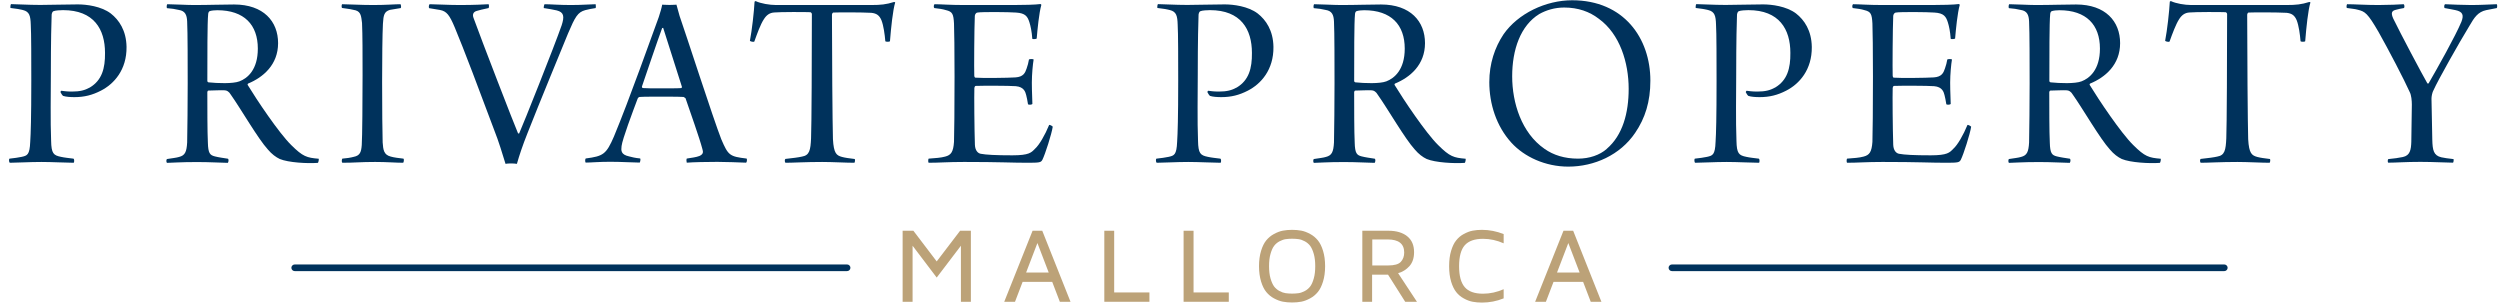 <?xml version="1.0" encoding="utf-8"?>
<svg xmlns="http://www.w3.org/2000/svg" data-name="Ebene 1" id="Ebene_1" version="1.1" viewBox="0 0 278.77 34.06">
  <defs>
    <style>
      .cls-1 {
        clip-path: url(#clippath);
      }

      .cls-2 {
        fill: none;
      }

      .cls-2, .cls-3, .cls-4 {
        stroke-width: 0px;
      }

      .cls-5 {
        clip-path: url(#clippath-1);
      }

      .cls-3 {
        fill: #00325c;
      }

      .cls-4 {
        fill: #bca278;
      }
    </style>
    <clipPath id="clippath">
      <rect class="cls-2" height="33.7" width="277.44" x="1" y=".04"/>
    </clipPath>
    <clipPath id="clippath-1">
      <rect class="cls-2" height="33.7" width="277.44" x="1" y=".04"/>
    </clipPath>
  </defs>
  <g id="Schriftlogo">
    <g class="cls-1">
      <g class="cls-5">
        <path class="cls-3" d="M6.74,10.26s.06-.14.09-.14c.29.03.58.09,1.18.09.9,0,1.44-.14,2.02-.46,1.33-.8,1.7-2.12,1.68-3.85,0-2.64-1.24-4.77-4.68-4.77-.29,0-.87.03-1.07.12-.09.03-.17.17-.2.37-.03.69-.09,2.93-.09,6.77,0,1.75-.06,5.19.03,7.32.03,1.41.26,1.61,1.1,1.78.4.09.92.14,1.39.2.12.06.09.43.03.46-.72,0-2.45-.09-3.61-.09-1.3,0-2.83.09-3.52.09-.09-.06-.12-.4-.03-.46.52-.06,1.01-.12,1.36-.2.61-.14.89-.2.95-1.67.06-.92.12-2.7.12-6.8,0-2.12,0-5.4-.06-6.29-.03-.95-.14-1.43-.87-1.61-.38-.09-.81-.17-1.39-.23-.03-.06,0-.4.06-.43.55,0,1.93.09,3.26.09,1.5,0,2.6-.06,4.19-.06.95,0,2.6.2,3.67,1.01.92.72,1.73,1.89,1.76,3.73.03,2.55-1.39,4.13-2.86,4.88-.95.49-1.85.72-2.95.72-.46,0-.95-.03-1.27-.14-.12-.09-.26-.37-.29-.43"/>
        <path class="cls-3" d="M18.64.47c.69,0,2.17.09,2.98.09,1.79,0,3.12-.06,4.48-.06,3.29,0,4.91,1.89,4.91,4.31s-1.68,3.82-3.35,4.51c-.06.06-.06.14-.03.17.98,1.61,3.47,5.34,4.85,6.69,1.3,1.29,1.73,1.41,3.06,1.52.03.09-.03.4-.09.46-1.16.09-3.29-.03-4.25-.43-.43-.2-.9-.55-1.33-1.06-1.1-1.2-3.03-4.56-4.13-6.11-.2-.35-.46-.49-.69-.49-.4-.03-1.44.03-1.82.03-.06,0-.11.11-.11.17,0,1.61,0,4.45.06,5.62.03,1.21.23,1.41.78,1.55.43.11.9.17,1.47.26.09.09.06.37-.03.46-.46,0-1.99-.09-3.41-.09-1.94,0-2.95.09-3.35.09-.12-.03-.12-.4,0-.43.58-.09,1.04-.14,1.33-.23.66-.17.84-.55.9-1.61.03-.8.06-5.02.06-6.6,0-1.89,0-5.74-.06-6.89-.03-.75-.23-1.18-.92-1.29-.35-.09-.87-.17-1.33-.2-.06-.06-.03-.4.03-.43M23.35,1.27c-.09.03-.14.23-.14.34-.09.83-.09,4.68-.09,7.43,0,.06.09.14.11.14,1.04.11,2.74.17,3.47-.11.9-.34,2.05-1.29,2.05-3.65,0-2.64-1.5-4.28-4.53-4.28-.26,0-.64.03-.87.11"/>
        <path class="cls-3" d="M38.14.47c.66,0,2.05.09,3.49.09s2.4-.09,3.03-.09c.06.09.09.34.03.43l-1.21.2c-.64.2-.72.57-.78,1.55-.06,1.09-.09,3.96-.09,6.43,0,3.1.03,5.85.06,6.8.06.83.12,1.38.9,1.58.38.11.9.17,1.42.23.09.09.03.4-.03.46-.81,0-1.82-.09-3.12-.09-1.68,0-2.25.09-3.67.09-.09-.09-.06-.37,0-.46.43-.03.95-.11,1.27-.2.72-.14.84-.55.9-1.32.06-.83.09-5.17.09-7.78,0-2.33,0-4.51-.06-5.83-.09-.66-.09-1.23-.72-1.41-.32-.09-.81-.17-1.5-.26-.09-.06-.06-.37,0-.43"/>
        <path class="cls-3" d="M47.9.47c.64,0,2.11.09,3.35.09,1.68,0,2.63-.06,3.23-.09.06.06.06.37,0,.43-.69.14-1.01.23-1.33.32-.38.11-.49.4-.35.77.9,2.5,4.53,11.88,4.97,12.89.03-.03.06.03.12,0,.43-.95,3.93-9.73,4.74-12.06.32-.98.26-1.46-.55-1.66-.43-.09-.81-.17-1.44-.26-.03-.06.03-.4.09-.43.61,0,1.65.09,2.92.09s2.25-.09,2.77-.09c.03.09.03.37,0,.43-.4.06-.84.14-1.16.23-.84.23-1.13.75-1.91,2.58-.81,1.98-3.15,7.63-4.53,11.14-.55,1.38-.92,2.5-1.18,3.42-.38-.06-.98-.06-1.27,0-.35-1.12-.72-2.41-1.3-3.87-1.44-3.87-3.44-9.16-4.36-11.34-.58-1.38-.9-1.81-1.65-1.95l-1.21-.2c-.06-.09-.03-.4.06-.43"/>
        <path class="cls-3" d="M68.46,15.22c1.68-4.02,4.33-11.51,5-13.32.17-.52.32-1.03.38-1.38.12,0,.4.03.81.03.46,0,.69-.03.78-.03l.35,1.26c.61,1.72,3.78,11.54,4.65,13.75.78,1.81.92,1.92,2.83,2.15.06.09.03.4-.06.46-.72-.03-2.31-.09-3.21-.09-1.15,0-2.71.03-3.41.09-.03-.06-.06-.37,0-.46.55-.09,1.04-.14,1.42-.29.43-.2.43-.43.32-.78-.32-1.23-1.36-4.13-1.88-5.66-.03,0-.17-.14-.23-.14-.29-.03-.93-.03-2.48-.03-1.76,0-2.08,0-2.4.03-.09,0-.2.11-.23.2-.55,1.46-1.7,4.51-1.79,5.28-.06.49-.09.95.84,1.15.35.09.64.17,1.24.23.06.06,0,.4-.06.46-.64,0-2.02-.09-3.29-.09s-2.17.09-2.72.09c-.09-.03-.09-.4,0-.46,1.96-.26,2.28-.46,3.15-2.47M73.83,3.14c-.49,1.32-1.82,5.25-2.25,6.51,0,.12.03.14.12.17.26.03.92.03,2.31.03.69,0,1.76,0,1.96-.03.03,0,.09-.09.06-.17l-2.08-6.54s-.12,0-.12.03"/>
        <path class="cls-3" d="M95.26,18.15c-.9,0-2.45-.09-3.58-.09-1.85,0-3.26.09-4.1.09-.09-.11-.09-.37,0-.43.84-.09,1.47-.17,1.85-.26.84-.14.95-.72,1.01-2.04.06-1.26.09-9.27.09-13.86,0-.09-.12-.2-.17-.2-.55-.03-3.41-.03-4.02.03-.52.03-.87.29-1.16.75-.38.57-.75,1.61-1.07,2.5-.06.06-.43,0-.49-.09.23-1.18.46-3.24.52-4.36,0,0,.09-.09.14-.06.55.26,1.53.43,2.25.43h10.63c1.04,0,1.65-.06,2.54-.34.03,0,.12.03.12.06-.26.86-.46,2.78-.58,4.31-.03.09-.49.09-.52,0-.06-.75-.2-1.75-.43-2.33-.23-.55-.55-.77-1.13-.83-1.07-.06-3.64-.06-4.25-.03-.09.03-.14.17-.14.26,0,4.08.06,12.37.11,13.86.09,1.61.4,1.81,1.01,1.98.43.11.72.14,1.42.23.06.06.03.4-.06.43"/>
        <path class="cls-3" d="M104.22.47c.66,0,1.7.09,3.26.09h5.52c1.07,0,2.48-.03,3.03-.11.03.03.09.06.09.09-.26.92-.43,2.7-.52,3.76-.09.06-.4.09-.49.03-.06-.86-.2-1.46-.32-1.84-.2-.63-.43-1.03-1.5-1.09-.72-.06-3.84-.09-4.3,0-.2.03-.29.26-.29.4-.06,1.23-.09,6-.06,6.63,0,.11.06.23.12.23.72.06,3.64.03,4.48-.03.87-.06,1.07-.49,1.24-1,.12-.32.2-.66.26-1,.09-.06.46-.06.52,0-.09.52-.2,1.64-.2,2.58,0,1.12.06,1.84.06,2.38-.09.11-.43.11-.49.03-.09-.52-.11-.66-.2-1.01-.09-.34-.23-.92-1.16-1-.78-.06-3.7-.06-4.48-.03-.09,0-.14.2-.14.23-.03.77,0,4.65.06,6.34.03.66.35.95.66,1,.58.11,1.65.17,3.52.17s2.11-.31,2.51-.72c.49-.43,1.13-1.55,1.59-2.67.06-.03.35.11.4.2-.12.8-.84,3.07-1.16,3.7-.17.29-.29.32-1.7.32-1.73,0-3-.09-7.02-.09-1.85,0-2.74.09-3.96.09-.06-.06-.06-.37,0-.46.75-.06,1.36-.09,1.85-.23.66-.17.9-.52.98-1.64.03-.69.06-3.99.06-7.26,0-2.73-.03-5.37-.06-5.94-.06-1.06-.17-1.32-.9-1.49-.35-.11-.75-.17-1.3-.23-.09-.09-.06-.37.03-.43"/>
        <path class="cls-3" d="M134.63,10.26s.06-.14.09-.14c.29.03.58.09,1.18.09.9,0,1.44-.14,2.02-.46,1.33-.8,1.7-2.12,1.68-3.85,0-2.64-1.24-4.77-4.68-4.77-.29,0-.87.03-1.07.12-.09.03-.17.17-.2.37-.03.69-.09,2.93-.09,6.77,0,1.75-.06,5.19.03,7.32.03,1.41.26,1.61,1.1,1.78.4.09.92.14,1.39.2.12.06.09.43.03.46-.72,0-2.45-.09-3.61-.09-1.3,0-2.83.09-3.52.09-.09-.06-.12-.4-.03-.46.52-.06,1.01-.12,1.36-.2.61-.14.89-.2.95-1.67.06-.92.12-2.7.12-6.8,0-2.12,0-5.4-.06-6.29-.03-.95-.14-1.43-.87-1.61-.38-.09-.81-.17-1.39-.23-.03-.06,0-.4.06-.43.55,0,1.93.09,3.26.09,1.5,0,2.6-.06,4.19-.06.95,0,2.6.2,3.67,1.01.92.72,1.73,1.89,1.76,3.73.03,2.55-1.39,4.13-2.86,4.88-.95.49-1.85.72-2.95.72-.46,0-.95-.03-1.27-.14-.12-.09-.26-.37-.29-.43"/>
        <path class="cls-3" d="M146.53.47c.69,0,2.17.09,2.98.09,1.79,0,3.12-.06,4.48-.06,3.29,0,4.91,1.89,4.91,4.31s-1.67,3.82-3.35,4.51c-.06.06-.06.14-.03.17.98,1.61,3.47,5.34,4.85,6.69,1.3,1.29,1.73,1.41,3.06,1.52.03.09-.03.4-.09.46-1.16.09-3.29-.03-4.25-.43-.43-.2-.9-.55-1.33-1.06-1.1-1.2-3.03-4.56-4.13-6.11-.2-.35-.46-.49-.69-.49-.4-.03-1.44.03-1.82.03-.06,0-.12.11-.12.17,0,1.61,0,4.45.06,5.62.03,1.21.23,1.41.78,1.55.43.11.9.17,1.47.26.09.09.06.37-.03.46-.46,0-1.99-.09-3.41-.09-1.94,0-2.95.09-3.35.09-.11-.03-.11-.4,0-.43.58-.09,1.04-.14,1.33-.23.66-.17.84-.55.9-1.61.03-.8.06-5.02.06-6.6,0-1.89,0-5.74-.06-6.89-.03-.75-.23-1.18-.92-1.29-.35-.09-.87-.17-1.33-.2-.06-.06-.03-.4.03-.43M151.23,1.27c-.09.03-.14.23-.14.34-.09.83-.09,4.68-.09,7.43,0,.06.09.14.12.14,1.04.11,2.74.17,3.47-.11.89-.34,2.05-1.29,2.05-3.65,0-2.64-1.5-4.28-4.53-4.28-.26,0-.64.03-.87.11"/>
        <path class="cls-3" d="M168.53,15.91c-1.7-1.87-2.46-4.36-2.46-6.75,0-2.07.61-3.87,1.59-5.34,1.62-2.32,4.71-3.79,7.65-3.79,5.75,0,8.72,4.22,8.72,8.96,0,2.35-.58,4.19-1.7,5.83-1.67,2.47-4.56,3.76-7.45,3.76-2.57,0-4.91-1.09-6.35-2.67M179.16,16.6c1.79-1.52,2.45-4.02,2.45-6.69,0-2.93-.98-6.11-3.32-7.81-1.04-.8-2.31-1.26-3.87-1.26-1.07,0-1.99.29-2.77.72-2.11,1.29-3.03,3.99-3.03,6.95s1.04,6.31,3.61,8.09c.98.69,2.22,1.09,3.73,1.09,1.27,0,2.43-.4,3.21-1.09"/>
        <path class="cls-3" d="M194.67,10.26s.06-.14.09-.14c.29.03.58.09,1.18.09.9,0,1.44-.14,2.02-.46,1.33-.8,1.7-2.12,1.68-3.85,0-2.64-1.24-4.77-4.68-4.77-.29,0-.87.03-1.07.12-.09.03-.17.17-.2.37-.03.69-.09,2.93-.09,6.77,0,1.75-.06,5.19.03,7.32.03,1.41.26,1.61,1.1,1.78.4.09.92.14,1.39.2.12.06.09.43.03.46-.72,0-2.45-.09-3.61-.09-1.3,0-2.83.09-3.52.09-.09-.06-.11-.4-.03-.46.52-.06,1.01-.12,1.36-.2.61-.14.9-.2.95-1.67.06-.92.11-2.7.11-6.8,0-2.12,0-5.4-.06-6.29-.03-.95-.14-1.43-.87-1.61-.38-.09-.81-.17-1.39-.23-.03-.06,0-.4.06-.43.55,0,1.93.09,3.26.09,1.5,0,2.6-.06,4.19-.06.95,0,2.6.2,3.67,1.01.92.72,1.73,1.89,1.76,3.73.03,2.55-1.39,4.13-2.86,4.88-.95.49-1.85.72-2.95.72-.46,0-.95-.03-1.27-.14-.12-.09-.26-.37-.29-.43"/>
        <path class="cls-3" d="M206.63.47c.66,0,1.7.09,3.26.09h5.52c1.07,0,2.48-.03,3.03-.11.03.03.09.06.09.09-.26.92-.43,2.7-.52,3.76-.09.06-.4.09-.49.03-.06-.86-.2-1.46-.32-1.84-.2-.63-.43-1.03-1.5-1.09-.72-.06-3.84-.09-4.3,0-.2.03-.29.26-.29.4-.06,1.23-.09,6-.06,6.63,0,.11.06.23.11.23.72.06,3.64.03,4.48-.03.87-.06,1.07-.49,1.24-1,.12-.32.2-.66.26-1,.09-.06.46-.06.52,0-.09.52-.2,1.64-.2,2.58,0,1.12.06,1.84.06,2.38-.09.11-.43.11-.49.03-.09-.52-.11-.66-.2-1.01-.09-.34-.23-.92-1.16-1-.78-.06-3.7-.06-4.48-.03-.09,0-.14.2-.14.23-.03.77,0,4.65.06,6.34.03.66.35.95.66,1,.58.11,1.65.17,3.52.17s2.11-.31,2.51-.72c.49-.43,1.13-1.55,1.59-2.67.06-.03.35.11.41.2-.12.8-.84,3.07-1.16,3.7-.17.29-.29.32-1.7.32-1.73,0-3-.09-7.02-.09-1.85,0-2.74.09-3.96.09-.06-.06-.06-.37,0-.46.75-.06,1.36-.09,1.85-.23.66-.17.9-.52.98-1.64.03-.69.06-3.99.06-7.26,0-2.73-.03-5.37-.06-5.94-.06-1.06-.17-1.32-.89-1.49-.35-.11-.75-.17-1.3-.23-.09-.09-.06-.37.03-.43"/>
        <path class="cls-3" d="M224.04.47c.69,0,2.17.09,2.98.09,1.79,0,3.12-.06,4.48-.06,3.29,0,4.91,1.89,4.91,4.31s-1.67,3.82-3.35,4.51c-.06.06-.06.14-.03.17.98,1.61,3.47,5.34,4.85,6.69,1.3,1.29,1.73,1.41,3.06,1.52.03.09-.03.4-.09.46-1.16.09-3.29-.03-4.25-.43-.43-.2-.9-.55-1.33-1.06-1.1-1.2-3.03-4.56-4.13-6.11-.2-.35-.46-.49-.69-.49-.4-.03-1.44.03-1.82.03-.06,0-.12.11-.12.17,0,1.61,0,4.45.06,5.62.03,1.21.23,1.41.78,1.55.43.11.9.17,1.47.26.09.09.06.37-.03.46-.46,0-1.99-.09-3.41-.09-1.94,0-2.95.09-3.35.09-.11-.03-.11-.4,0-.43.58-.09,1.04-.14,1.33-.23.66-.17.84-.55.9-1.61.03-.8.06-5.02.06-6.6,0-1.89,0-5.74-.06-6.89-.03-.75-.23-1.18-.92-1.29-.35-.09-.87-.17-1.33-.2-.06-.06-.03-.4.03-.43M228.75,1.27c-.09.03-.14.23-.14.34-.09.83-.09,4.68-.09,7.43,0,.06.09.14.12.14,1.04.11,2.74.17,3.47-.11.89-.34,2.05-1.29,2.05-3.65,0-2.64-1.5-4.28-4.53-4.28-.26,0-.64.03-.87.11"/>
        <path class="cls-3" d="M253.07,18.15c-.89,0-2.45-.09-3.58-.09-1.85,0-3.26.09-4.1.09-.09-.11-.09-.37,0-.43.84-.09,1.47-.17,1.85-.26.84-.14.95-.72,1.01-2.04.06-1.26.09-9.27.09-13.86,0-.09-.11-.2-.17-.2-.55-.03-3.41-.03-4.02.03-.52.03-.87.29-1.16.75-.37.57-.75,1.61-1.07,2.5-.06.06-.43,0-.49-.09.23-1.18.46-3.24.52-4.36,0,0,.09-.09.14-.06.55.26,1.53.43,2.25.43h10.63c1.04,0,1.65-.06,2.54-.34.03,0,.12.03.12.06-.26.86-.46,2.78-.58,4.31-.03.09-.49.09-.52,0-.06-.75-.2-1.75-.43-2.33-.23-.55-.55-.77-1.13-.83-1.07-.06-3.64-.06-4.25-.03-.09.03-.14.17-.14.26,0,4.08.06,12.37.11,13.86.09,1.61.41,1.81,1.01,1.98.43.11.72.14,1.42.23.06.06.03.4-.06.43"/>
        <path class="cls-3" d="M261.7.47c.87,0,2.08.09,3.52.09,1.04,0,2.43-.06,2.8-.09.12.06.12.37.03.43-.26.03-.69.14-.92.2-.43.11-.55.34-.26.98.78,1.61,3.23,6.23,3.81,7.23h.12c.98-1.69,3-5.28,3.67-6.89.29-.75.14-1.12-.66-1.29-.37-.09-.63-.11-1.21-.23-.09-.09-.06-.4.06-.43.75.03,1.96.09,2.89.09,1.13,0,1.82-.06,2.86-.09.06.06.06.37,0,.43l-1.18.23c-.93.2-1.33.83-1.85,1.72-1.19,1.95-3.52,6.08-4.02,7.2-.14.23-.23.69-.23.95l.09,4.59c.03,1.15.14,1.75,1.01,1.95.43.09.61.11,1.36.2.03.09,0,.37-.06.4-.64,0-2.22-.09-3.64-.09-1.65,0-2.71.09-3.58.09-.09-.06-.06-.34,0-.4.66-.06,1.18-.14,1.62-.23.81-.17.92-.8.95-1.69l.06-4.16c0-.43-.06-1.06-.23-1.38-.64-1.43-2.37-4.74-3.47-6.69-1.24-2.15-1.53-2.3-2.31-2.5-.38-.11-.72-.11-1.24-.2-.06-.09-.03-.34.03-.43"/>
        <polygon class="cls-4" points="100.65 33.65 100.65 25.73 101.85 25.73 104.45 29.15 107.06 25.73 108.26 25.73 108.26 33.65 107.15 33.65 107.15 27.4 104.45 30.95 101.76 27.4 101.76 33.65 100.65 33.65"/>
        <path class="cls-4" d="M111.98,33.65l3.16-7.92h1.08l3.15,7.92h-1.19l-.85-2.22h-3.3l-.85,2.22h-1.19ZM114.42,30.39h2.52l-1.26-3.29-1.26,3.29Z"/>
        <polygon class="cls-4" points="123.14 33.65 123.14 25.73 124.24 25.73 124.24 32.61 128.17 32.61 128.17 33.65 123.14 33.65"/>
        <polygon class="cls-4" points="131.98 33.65 131.98 25.73 133.09 25.73 133.09 32.61 137.02 32.61 137.02 33.65 131.98 33.65"/>
        <path class="cls-4" d="M140.62,31.39c-.15-.49-.23-1.06-.23-1.71s.08-1.22.23-1.71c.15-.49.34-.88.58-1.17.24-.29.53-.53.86-.71.34-.18.67-.31.99-.37.32-.06.66-.09,1.03-.09s.7.03,1.03.09c.32.06.65.19.98.37.34.18.62.42.86.71.24.29.43.68.58,1.17.15.49.23,1.06.23,1.71s-.08,1.22-.23,1.71c-.15.49-.34.88-.58,1.17-.24.29-.52.53-.86.71-.34.18-.66.31-.98.37-.32.06-.66.09-1.03.09s-.7-.03-1.03-.09c-.32-.06-.65-.19-.99-.37-.34-.18-.62-.42-.86-.71-.24-.29-.43-.68-.58-1.17M141.67,28.32c-.11.38-.16.84-.16,1.36s.05.97.16,1.36c.11.38.24.68.4.9.16.21.36.38.6.51.24.13.47.21.68.24.21.03.46.05.73.05s.52-.02.74-.05c.21-.03.44-.12.68-.24.24-.13.44-.3.6-.51.16-.21.29-.51.4-.9.11-.38.16-.84.16-1.36s-.05-.97-.16-1.36c-.11-.38-.24-.68-.4-.9-.16-.21-.36-.38-.6-.51-.24-.13-.47-.21-.68-.24-.21-.03-.46-.05-.74-.05s-.52.02-.73.05c-.21.03-.44.12-.68.24-.24.13-.44.3-.6.51-.16.21-.29.51-.4.9"/>
        <path class="cls-4" d="M151.91,33.65v-7.92h2.92c.89,0,1.58.21,2.09.62.51.41.76,1,.76,1.77,0,.65-.17,1.16-.51,1.55-.34.38-.76.65-1.27.79l2.1,3.19h-1.31l-1.91-3.02h-1.78v3.02h-1.11ZM153.02,29.6h1.77c.69,0,1.16-.13,1.41-.4.25-.27.38-.62.38-1.04,0-.97-.61-1.46-1.84-1.46h-1.72v2.9Z"/>
        <path class="cls-4" d="M161.81,31.39c-.15-.49-.22-1.06-.22-1.71s.07-1.22.22-1.71.33-.88.57-1.17c.23-.29.51-.53.85-.71.34-.18.66-.31.99-.37.32-.06.66-.09,1.03-.09.82,0,1.63.16,2.42.47v1.03c-.75-.33-1.51-.5-2.3-.5-.94,0-1.61.24-2.04.72-.42.48-.63,1.26-.63,2.34s.21,1.84.63,2.33c.42.49,1.1.73,2.04.73.78,0,1.55-.17,2.3-.5v1.02c-.79.32-1.6.47-2.42.47-.36,0-.71-.03-1.03-.09-.32-.06-.65-.18-.99-.37-.34-.18-.62-.42-.85-.71-.23-.29-.42-.68-.57-1.17"/>
        <path class="cls-4" d="M171.18,33.65l3.16-7.92h1.08l3.15,7.92h-1.19l-.85-2.22h-3.3l-.85,2.22h-1.19ZM173.62,30.39h2.52l-1.26-3.29-1.26,3.29Z"/>
        <path class="cls-3" d="M94.46,30.23h-61.6c-.2,0-.37-.17-.37-.37s.17-.37.37-.37h61.6c.2,0,.37.17.37.37s-.17.37-.37.37"/>
        <path class="cls-3" d="M248.03,30.23h-61.6c-.2,0-.37-.17-.37-.37s.17-.37.37-.37h61.6c.2,0,.37.17.37.37s-.17.37-.37.37"/>
      </g>
    </g>
  </g>
</svg>